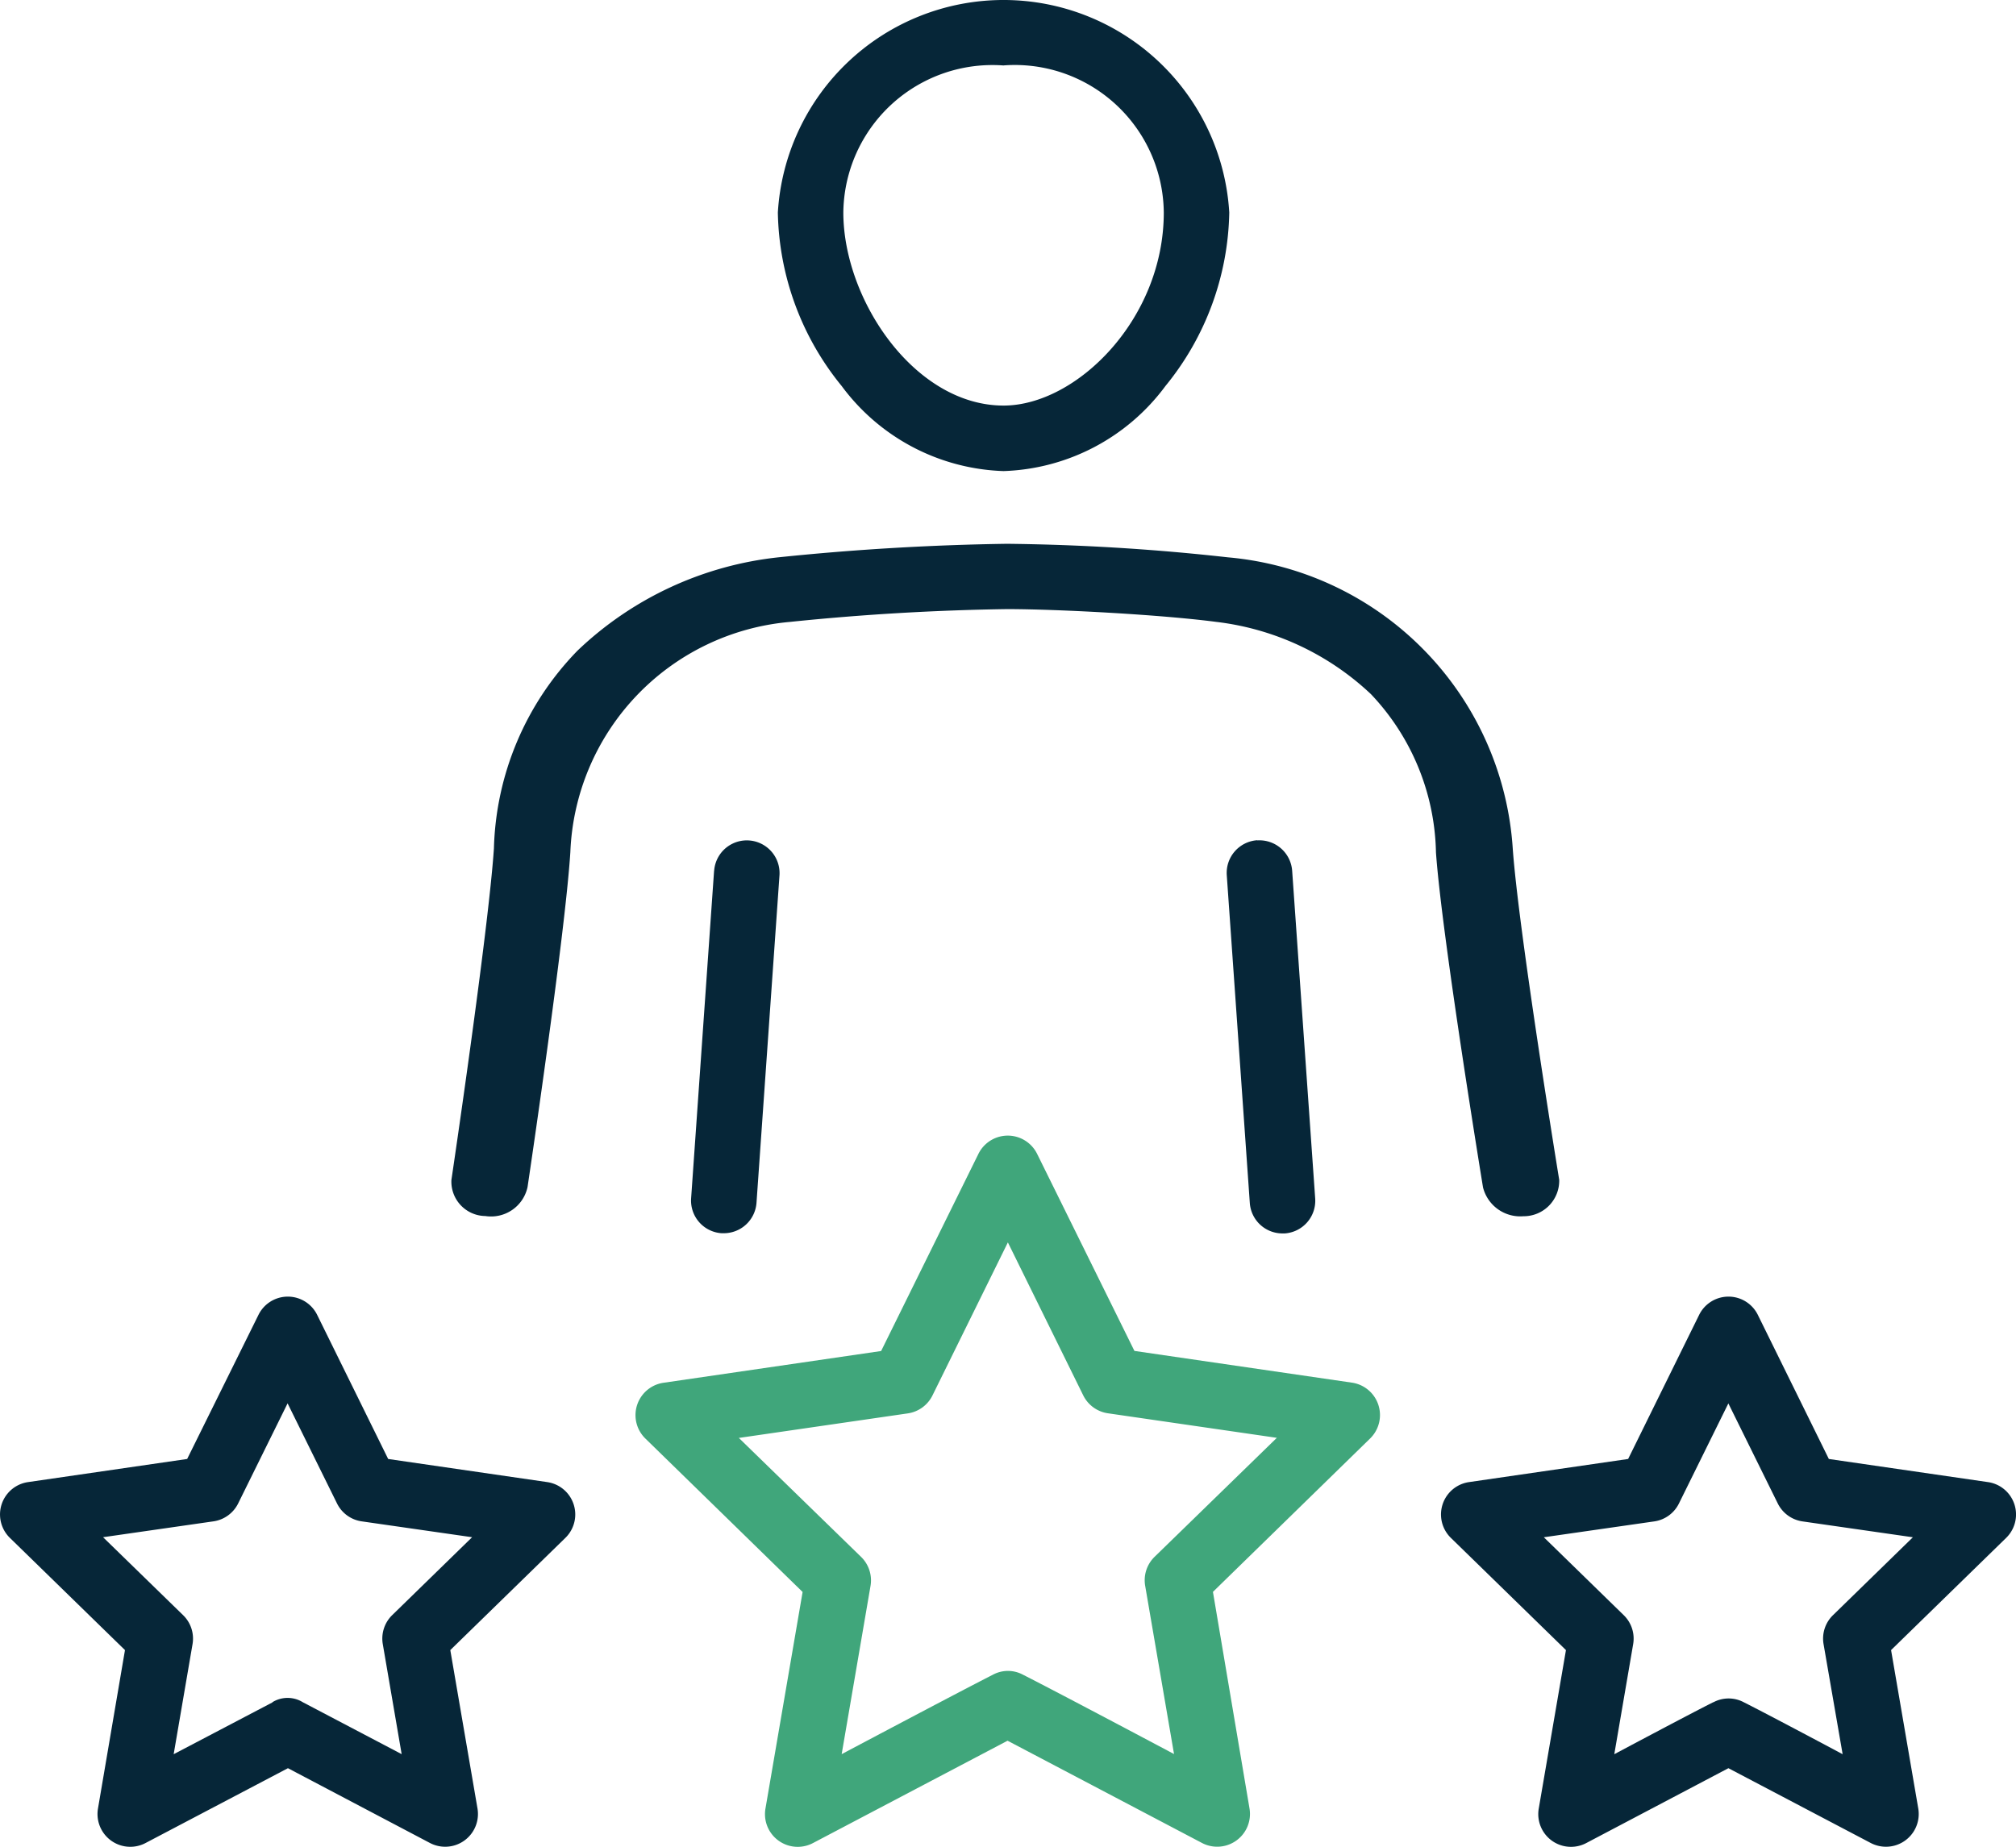 <?xml version="1.0" encoding="UTF-8"?>
<svg xmlns="http://www.w3.org/2000/svg" id="_001-experience" data-name="001-experience" width="39.747" height="36.421" viewBox="0 0 39.747 36.421">
  <path id="Tracé_127" data-name="Tracé 127" d="M202.57,51.16a4.136,4.136,0,0,0,3.192-1.678,5.559,5.559,0,0,0,1.258-3.421,4.458,4.458,0,0,0-8.9,0,5.56,5.56,0,0,0,1.258,3.421A4.134,4.134,0,0,0,202.57,51.16Zm0-8a2.938,2.938,0,0,1,3.159,2.9c0,2.112-1.728,3.808-3.159,3.808-1.75,0-3.159-2.083-3.159-3.808A2.94,2.94,0,0,1,202.57,43.161Z" transform="translate(-182.784 -41.87)" fill="#062638"></path>
  <path id="Tracé_128" data-name="Tracé 128" d="M182.334,232.766l-.453,6.462a.645.645,0,0,0,.6.689h.045a.646.646,0,0,0,.644-.6l.453-6.456a.645.645,0,1,0-1.288-.091Z" transform="translate(-168.255 -215.597)" fill="#062638"></path>
  <path id="Tracé_129" data-name="Tracé 129" d="M157.168,174.951a.7.7,0,0,0,.706-.718s-.8-4.892-.916-6.534a6.17,6.17,0,0,0-5.616-5.742,43.218,43.218,0,0,0-4.358-.267q-2.25.033-4.487.265a6.781,6.781,0,0,0-3.978,1.842,5.808,5.808,0,0,0-1.648,3.9c-.11,1.643-.838,6.538-.838,6.538a.678.678,0,0,0,.668.712.736.736,0,0,0,.833-.571s.739-4.948.844-6.607a4.745,4.745,0,0,1,4.324-4.538q2.13-.221,4.279-.253c1.024,0,3.056.111,4.13.252a5.357,5.357,0,0,1,3.051,1.425,4.66,4.66,0,0,1,1.282,3.118c.116,1.662.928,6.61.928,6.61A.757.757,0,0,0,157.168,174.951Z" transform="translate(-127.133 -150.966)" fill="#062638"></path>
  <path id="Tracé_130" data-name="Tracé 130" d="M306.177,232.123a.646.646,0,0,0-.6.693l.454,6.461a.645.645,0,0,0,.643.6h.046a.646.646,0,0,0,.6-.689l-.454-6.462a.647.647,0,0,0-.688-.6Z" transform="translate(-281.39 -215.553)" fill="#062638"></path>
  <path id="Tracé_131" data-name="Tracé 131" d="M173.57,299.875l3.1-3.026a.646.646,0,0,0-.358-1.1l-4.29-.626-1.918-3.885a.645.645,0,0,0-1.158,0l-1.918,3.887-4.29.626a.645.645,0,0,0-.358,1.1l3.1,3.026-.732,4.269a.645.645,0,0,0,.939.681l3.834-2.017,3.834,2.017a.646.646,0,0,0,.936-.681Zm-4.341,1.635c-.75.382-2.979,1.565-2.979,1.565l.569-3.318a.646.646,0,0,0-.185-.571l-2.411-2.347,3.331-.484a.646.646,0,0,0,.486-.353l1.487-3.019L171.013,296a.646.646,0,0,0,.486.353l3.331.484-2.411,2.347a.645.645,0,0,0-.185.571l.569,3.318s-2.23-1.185-2.979-1.565A.626.626,0,0,0,169.229,301.51Z" transform="translate(-149.656 -268.482)" fill="#40a67b"></path>
  <path id="Tracé_132" data-name="Tracé 132" d="M355.528,335.113l-3.137-.456-1.4-2.842a.645.645,0,0,0-1.157,0l-1.4,2.842-3.137.456a.645.645,0,0,0-.358,1.1l2.269,2.213-.536,3.123a.645.645,0,0,0,.939.681l2.8-1.475,2.806,1.475a.646.646,0,0,0,.937-.681l-.536-3.123,2.269-2.213a.645.645,0,0,0-.358-1.1Zm-5.418,4.342c-.492.247-1.949,1.024-1.949,1.024l.372-2.17a.645.645,0,0,0-.185-.571l-1.576-1.537,2.178-.313a.644.644,0,0,0,.486-.354l.974-1.973.974,1.973a.647.647,0,0,0,.487.354l2.177.313-1.576,1.537a.644.644,0,0,0-.185.571l.376,2.17s-1.456-.777-1.948-1.024a.637.637,0,0,0-.6,0Z" transform="translate(-316.334 -305.885)" fill="#062638"></path>
  <path id="Tracé_133" data-name="Tracé 133" d="M33.1,335.113l-3.137-.456-1.4-2.842a.645.645,0,0,0-1.157,0L26,334.657l-3.137.456a.645.645,0,0,0-.358,1.1l2.269,2.213-.532,3.123a.646.646,0,0,0,.939.681l2.806-1.475,2.8,1.475a.646.646,0,0,0,.937-.681l-.536-3.123,2.269-2.213a.645.645,0,0,0-.358-1.1Zm-5.414,4.342-1.952,1.024.372-2.17a.644.644,0,0,0-.185-.571L24.342,336.2l2.177-.313a.647.647,0,0,0,.487-.354l.974-1.973.974,1.973a.644.644,0,0,0,.486.354l2.178.313-1.576,1.537a.646.646,0,0,0-.185.571l.372,2.17-1.949-1.024a.571.571,0,0,0-.6,0Z" transform="translate(-22.31 -305.885)" fill="#062638"></path>
</svg>
